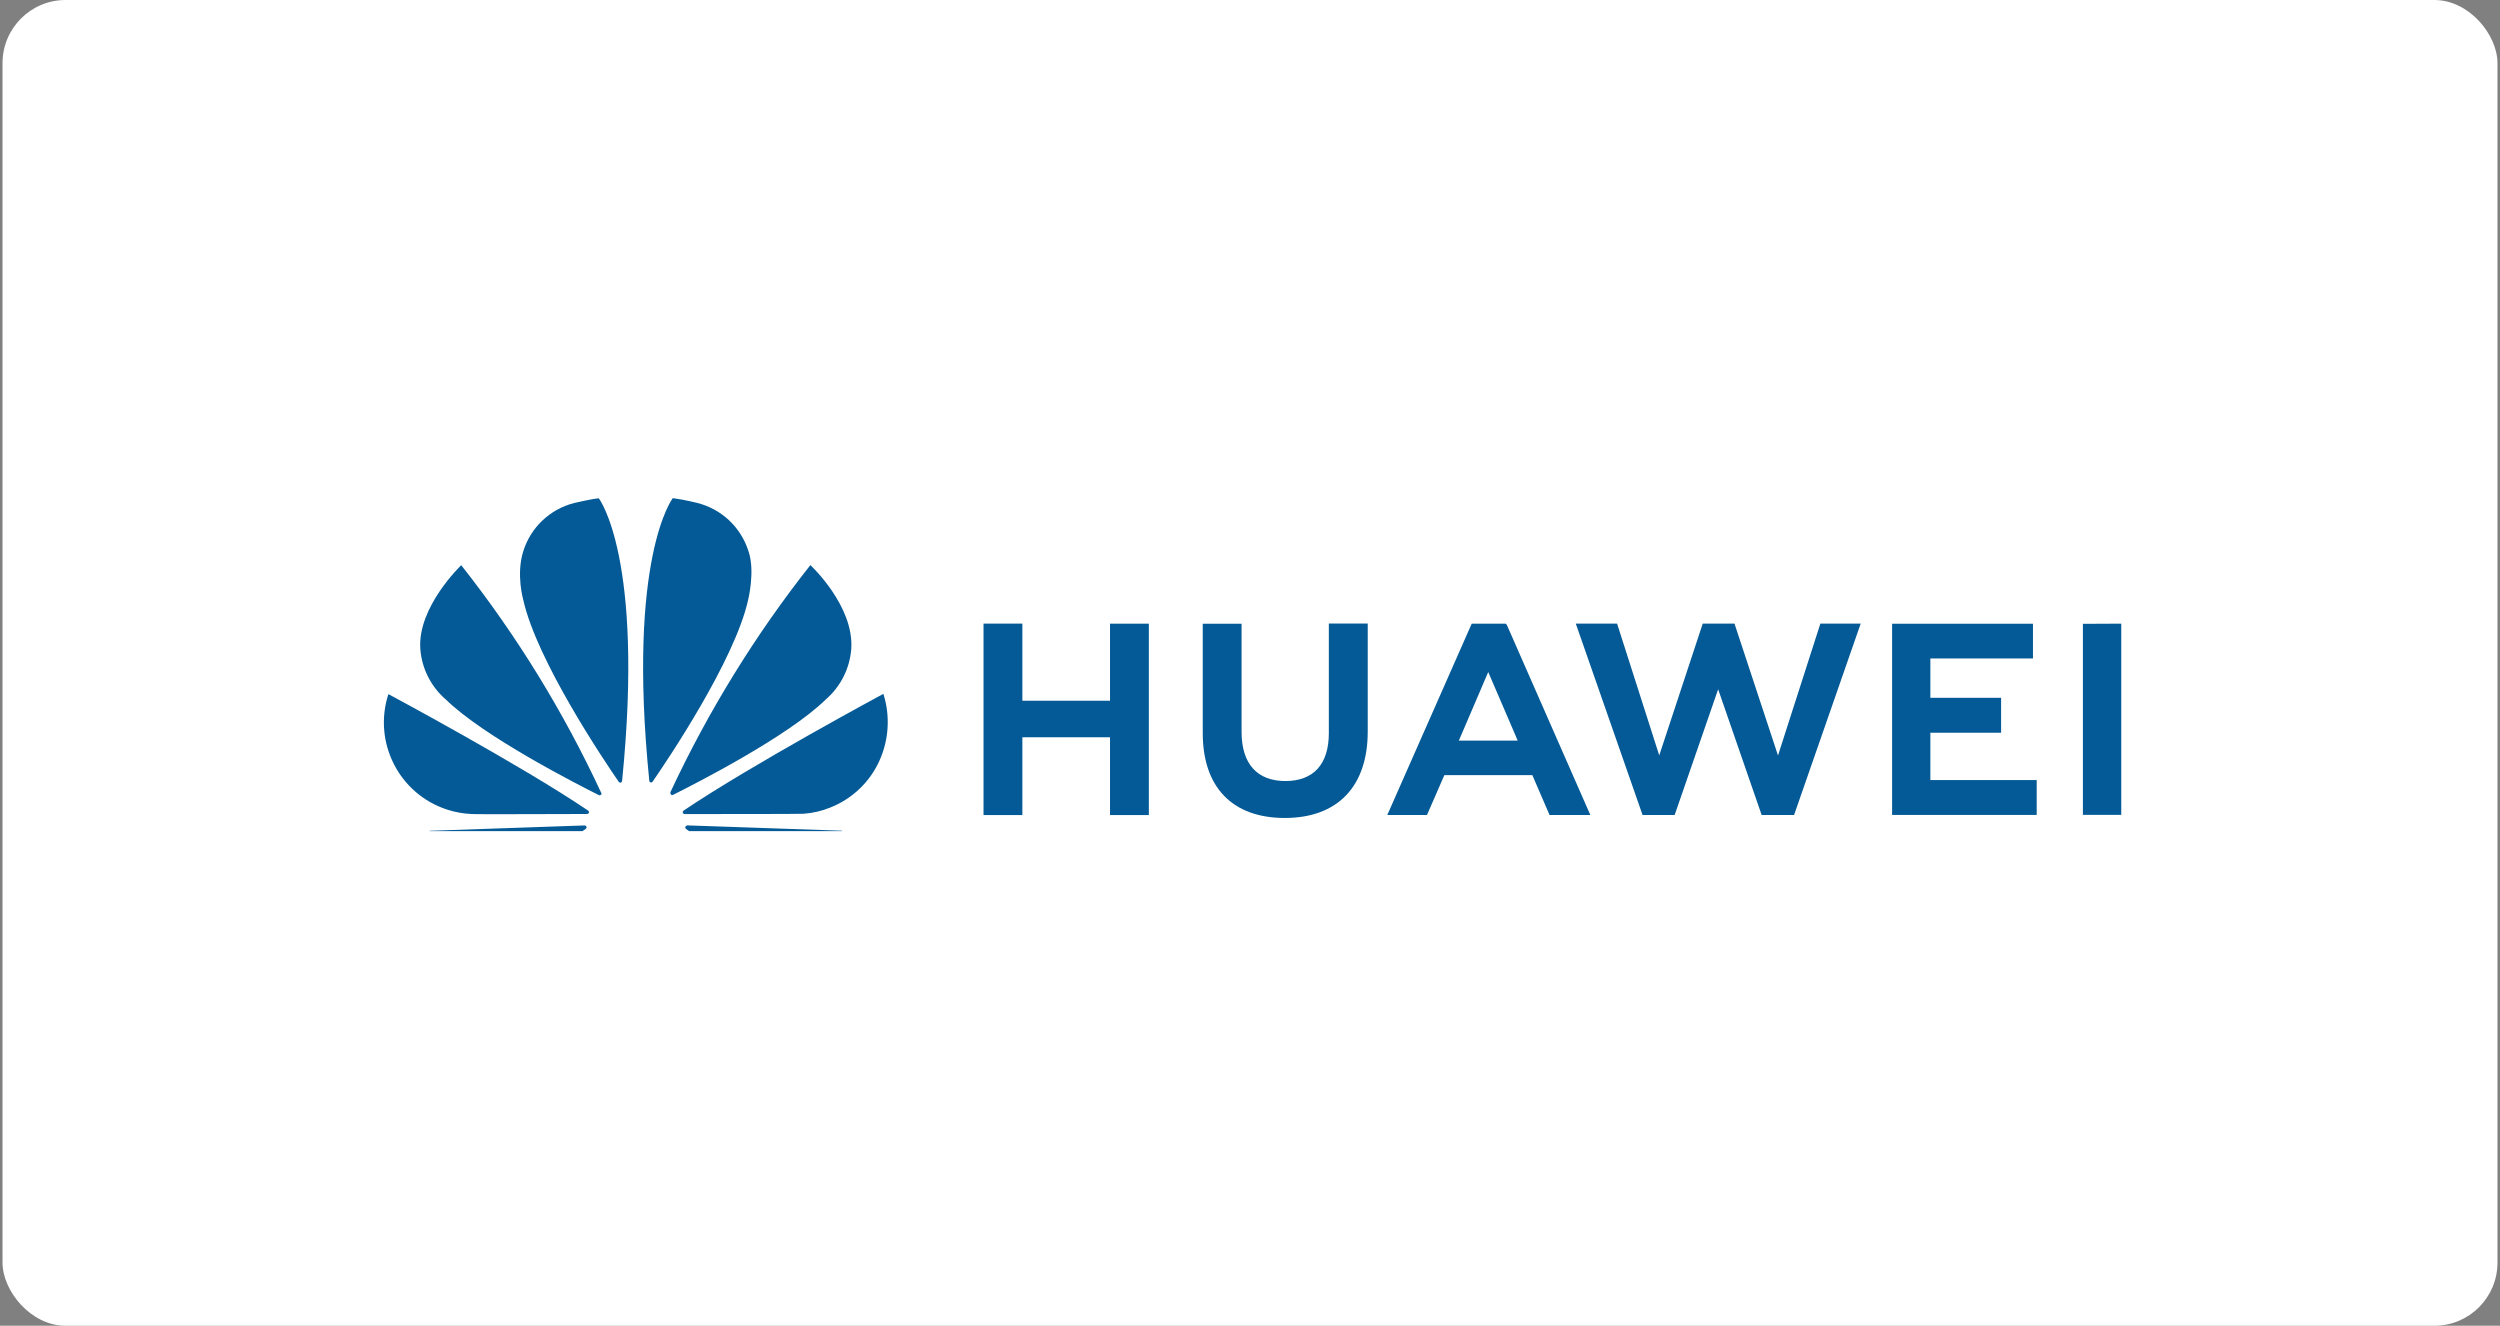 <svg width="198" height="105" viewBox="0 0 198 105" fill="none" xmlns="http://www.w3.org/2000/svg">
<rect x="0" y="0" width="198" height="105" fill="#808080" stroke="none"/>
<rect x="0.2" width="197.6" height="105" rx="5" fill="white"/>
<g clip-path="url(#clip0_153_2315)">
<g clip-path="url(#clip1_153_2315)">
<path d="M120.055 58.309L117.868 53.225L115.69 58.309L115.54 58.655H120.196L120.055 58.309ZM119.335 49.475L125.954 64.546H122.724L121.362 61.393H114.396L114.296 61.612L113.016 64.55H109.873L116.56 49.393H119.248L119.335 49.48V49.475ZM140.815 59.826L137.371 49.389H134.856L131.412 59.826L128.073 49.389H124.802L130.091 64.546H132.633L136.077 54.591L139.522 64.546H142.091L147.367 49.389H144.173L140.82 59.826H140.815ZM152.884 58.035H158.487V55.266H152.884V52.149H161.011V49.398H149.854V64.541H161.307V61.78H152.884V58.022V58.035ZM164.966 49.402V64.537H168.004V49.393L164.966 49.407V49.402ZM87.914 55.498H80.971V49.389H77.895V64.555H80.971V58.391H87.914V64.555H90.989V49.393H87.914V55.507V55.498ZM105.248 49.384H108.324V57.944C108.324 62.291 105.932 64.783 101.759 64.783C97.586 64.783 95.258 62.332 95.258 58.067V49.398H98.333V57.967C98.333 60.5 99.576 61.858 101.8 61.858C104.023 61.858 105.244 60.537 105.244 58.058V49.389L105.248 49.384Z" fill="#045A96"/>
<path d="M53.153 62.947C53.203 62.978 53.267 62.978 53.317 62.947C55.071 62.067 62.383 58.354 65.408 55.393C66.583 54.373 67.308 52.928 67.422 51.375C67.64 47.958 64.182 44.755 64.182 44.755C59.804 50.3 56.087 56.336 53.098 62.737C53.08 62.805 53.098 62.878 53.153 62.933M69.959 54.956C69.959 54.956 59.535 60.559 54.142 64.199C54.087 64.236 54.059 64.309 54.078 64.373C54.078 64.373 54.132 64.473 54.205 64.473C56.137 64.473 63.435 64.473 63.631 64.45C64.356 64.4 65.066 64.236 65.745 63.962C67.513 63.27 68.93 61.903 69.69 60.163C70.41 58.514 70.506 56.655 69.959 54.938M54.419 65.379C54.36 65.388 54.31 65.425 54.278 65.48C54.264 65.539 54.278 65.598 54.319 65.644C55.49 66.486 59.053 68.978 60.779 69.443C60.779 69.443 63.955 70.527 66.706 65.794L54.433 65.37L54.419 65.379ZM51.517 61.962C51.586 61.99 51.659 61.962 51.691 61.899C52.861 60.209 58.178 52.318 59.248 47.53C59.248 47.53 59.832 45.211 59.271 43.63C58.67 41.748 57.135 40.309 55.217 39.831C55.217 39.831 54.287 39.589 53.285 39.452C53.285 39.452 49.645 44.131 51.422 61.817C51.413 61.876 51.449 61.935 51.508 61.958M47.44 39.462C46.907 39.502 45.467 39.84 45.467 39.84C43.563 40.327 42.041 41.762 41.449 43.639C40.852 45.493 41.449 47.539 41.449 47.539C42.533 52.35 47.864 60.268 49.012 61.931C49.089 62.017 49.153 61.985 49.153 61.985C49.221 61.967 49.267 61.903 49.271 61.835C51.048 44.145 47.426 39.466 47.426 39.466M46.629 64.386C46.693 64.286 46.588 64.204 46.588 64.204C41.208 60.564 30.761 54.974 30.761 54.974C29.522 58.787 31.604 62.883 35.417 64.122C36.028 64.322 36.666 64.436 37.308 64.468C37.49 64.505 44.597 64.468 46.506 64.468C46.556 64.459 46.602 64.432 46.633 64.391M46.451 65.484C46.428 65.416 46.36 65.37 46.287 65.375L34.023 65.799C35.358 68.172 37.599 70.013 39.927 69.448C41.54 69.047 45.18 66.5 46.388 65.648C46.488 65.571 46.451 65.507 46.451 65.498M47.59 62.965C47.636 62.928 47.65 62.865 47.627 62.815C44.643 56.386 40.921 50.327 36.529 44.764C36.529 44.764 33.044 48.081 33.29 51.407C33.408 52.956 34.137 54.391 35.312 55.402C38.351 58.368 45.727 62.117 47.435 62.978C47.49 63.001 47.554 62.988 47.599 62.942" fill="#045A96"/>
</g>
</g>
<defs>
<clipPath id="clip0_153_2315">
<rect width="138" height="26.65" fill="white" transform="translate(30 39.175)"/>
</clipPath>
<clipPath id="clip1_153_2315">
<rect width="137.598" height="30.105" fill="white" transform="translate(30.401 39.448)"/>
</clipPath>
</defs>
</svg>

